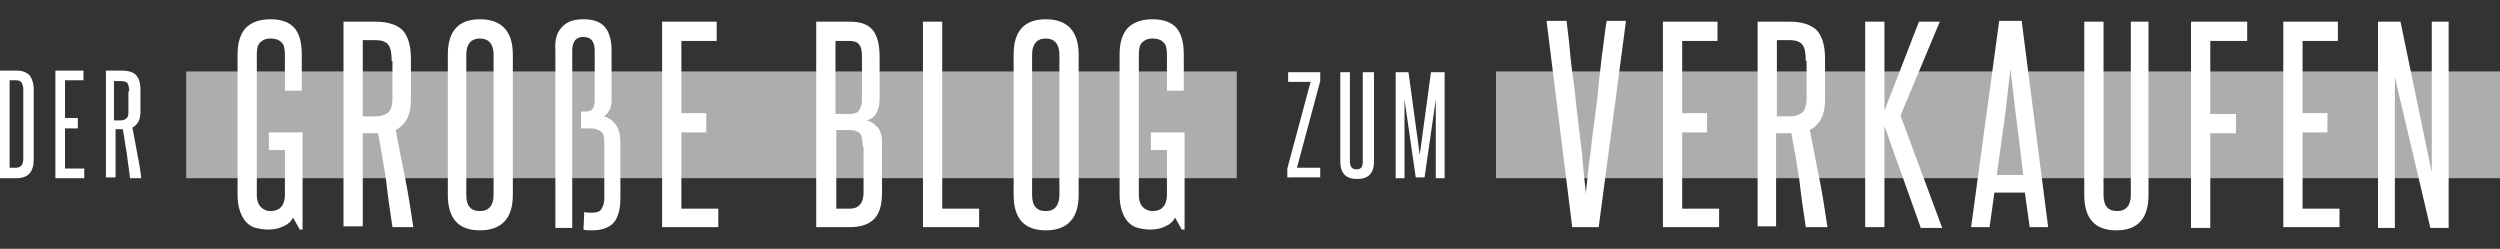 <?xml version="1.0" encoding="utf-8"?>
<!-- Generator: Adobe Illustrator 27.9.0, SVG Export Plug-In . SVG Version: 6.00 Build 0)  -->
<svg version="1.1" id="Calque_1" xmlns="http://www.w3.org/2000/svg" xmlns:xlink="http://www.w3.org/1999/xlink" x="0px" y="0px"
	 width="311.5px" height="31px" viewBox="0 0 311.5 31" style="enable-background:new 0 0 311.5 31;" xml:space="preserve">
<rect x="0" y="0" width="311.5" height="31" fill="#333333" stroke="none"/>
<style type="text/css">
	.st0{display:none;}
	.st1{display:inline;fill:#584E7F;}
	.st2{display:inline;}
	.st3{opacity:0.48;fill:#FFFFFF;enable-background:new    ;}
	.st4{fill:#FFFFFF;}
	.st5{opacity:0.6;fill:#FFFFFF;enable-background:new    ;}
	.st6{opacity:0.6;fill:#FFFFFF;}
</style>
<g id="Fond" class="st0">
	<rect x="-118.3" y="-71" class="st1" width="548" height="173"/>
</g>
<g id="FR" class="st0">
	<g id="Groupe_24" transform="translate(-5938.689 -2910.691)" class="st2">
		<rect id="Rectangle_49" x="5957.5" y="2918.4" class="st3" width="159" height="15.6"/>
		<rect id="Rectangle_50" x="6164.4" y="2918.4" class="st3" width="85.8" height="15.6"/>
		<g id="Groupe_20" transform="translate(5938.689 2918.391)">
			<path id="Tracé_65" class="st4" d="M0,15.6V0h1.4v14.2h2.8v1.4L0,15.6z"/>
			<path id="Tracé_66" class="st4" d="M7,15.6V0h4.1v1.5H8.5V7h2.8v1.4H8.5v5.8h2.8v1.4L7,15.6z"/>
		</g>
		<g id="Groupe_21" transform="translate(5965.5 2910.691)">
			<path id="Tracé_67" class="st4" d="M9.2,30.9l-0.9-1.7c-0.3,0.6-0.8,1.1-1.4,1.3C6.2,30.8,5.4,31,4.6,31c-0.6,0-1.3,0-1.8-0.2
				s-1-0.5-1.4-0.9c-0.4-0.5-0.8-1-1-1.6C0.1,27.5,0,26.7,0,25.9V5.2c-0.1-1.4,0.3-2.8,1.2-3.9c1-1,2.3-1.4,3.6-1.3
				c1.3-0.1,2.6,0.4,3.5,1.3c0.8,1.1,1.2,2.5,1.1,3.9v5.4H6.9V5.2c0-0.6-0.1-1.3-0.5-1.8C6,3,5.4,2.8,4.8,2.8S3.7,3,3.3,3.4
				C2.9,4,2.8,4.6,2.8,5.2v20.7c0,0.6,0.2,1.3,0.6,1.8c0.4,0.4,0.9,0.6,1.4,0.6c1.3,0,2.1-0.7,2.2-2.2v-6.9H4.6v-2.7h5v14.4H9.2z"/>
			<path id="Tracé_68" class="st4" d="M22.9,30.7c-0.3-2.4-0.7-4.7-1-7s-0.7-4.5-1.1-6.8c-0.1,0-0.2,0-0.3,0h-1.8v13.8h-2.8V0.3
				h4.6c1.4-0.1,2.9,0.3,4,1.2c0.9,0.8,1.3,2.2,1.3,4.2v6.1c0,2.2-0.8,3.7-2.3,4.5c0.5,2.5,0.9,4.9,1.4,7.3c0.4,2.4,0.8,4.8,1.2,7.1
				L22.9,30.7z M22.8,6.2c0.1-0.8-0.1-1.6-0.5-2.3c-0.5-0.5-1.2-0.8-2-0.7h-1.8v11.2h1.8c0.7,0.1,1.3-0.2,1.8-0.6
				c0.4-0.5,0.6-1.2,0.6-1.9L22.8,6.2z"/>
			<path id="Tracé_69" class="st4" d="M39.4,30.7l-0.7-5.1h-4.5l-0.7,5.1h-2.7L35,0.3h3.3l3.9,30.4H39.4z M38.4,23
				c-0.3-2.6-0.6-5.2-1-7.7c-0.3-2.5-0.6-5.2-0.9-7.8c-0.3,2.7-0.6,5.3-1,7.8c-0.3,2.5-0.7,5.1-1,7.7H38.4z"/>
			<path id="Tracé_70" class="st4" d="M55.3,30.7L50.1,8.5c0,2.3,0,4.6,0,6.7v15.4h-2.4V0.3H51l4.6,22.3c0-2.1,0-4.1,0-6.1V0.3h2.5
				v30.4C58.1,30.7,55.3,30.7,55.3,30.7z"/>
			<path id="Tracé_71" class="st4" d="M64.5,30.7V0.3h4.7c1.4-0.1,2.7,0.4,3.6,1.4c0.8,1.1,1.3,2.4,1.2,3.8v20
				c0,3.4-1.6,5.2-4.8,5.2H64.5z M71.2,5.6c0-0.6-0.1-1.3-0.5-1.8c-0.4-0.4-0.9-0.7-1.5-0.6h-1.9V28h1.9c1.3,0,2-0.8,2-2.4V5.6z"/>
			<path id="Tracé_72" class="st4" d="M88.9,30.7V0.3h4.8c1.3-0.1,2.6,0.3,3.5,1.2c0.8,1.2,1.2,2.6,1,4v6.1c0,1.9-0.6,3-1.8,3.4
				c0.6,0.1,1.2,0.5,1.5,0.9c0.5,0.7,0.7,1.6,0.7,2.4v7.2c0.1,1.4-0.3,2.8-1.2,3.9c-1,0.9-2.3,1.3-3.7,1.2L88.9,30.7z M95.6,5.5
				c0.1-0.6-0.1-1.3-0.4-1.8c-0.4-0.4-0.9-0.6-1.5-0.5h-2v10.7h2.1c0.5,0.1,1-0.1,1.4-0.5c0.3-0.4,0.5-1,0.4-1.6V5.5z M95.7,18.8
				c0-0.6-0.1-1.3-0.4-1.9c-0.4-0.4-1-0.7-1.6-0.6h-2.1v11.6h2c1.3,0,2-0.8,2-2.4L95.7,18.8L95.7,18.8z"/>
			<path id="Tracé_73" class="st4" d="M104.6,30.7V0.3h2.8v27.6h5.4v2.8C112.8,30.7,104.6,30.7,104.6,30.7z"/>
			<path id="Tracé_74" class="st4" d="M118,5.2c0-3.4,1.6-5.2,4.8-5.2c3.2,0,4.8,1.7,4.8,5.2v20.7c0,3.4-1.6,5.2-4.8,5.2
				c-3.2,0-4.8-1.7-4.8-5.2V5.2z M124.8,5.2c0-1.6-0.7-2.3-2-2.3s-2,0.8-2,2.3v20.7c0,1.6,0.7,2.4,2,2.4s2-0.8,2-2.4V5.2z"/>
			<path id="Tracé_75" class="st4" d="M142.8,30.9l-0.9-1.7c-0.3,0.6-0.8,1.1-1.4,1.3c-0.7,0.3-1.5,0.5-2.3,0.5
				c-0.6,0-1.2-0.1-1.8-0.3c-0.5-0.2-1-0.5-1.4-0.9c-0.4-0.5-0.8-1-1-1.6c-0.3-0.8-0.4-1.6-0.4-2.4V5.2c-0.1-1.4,0.3-2.8,1.2-3.9
				c1-1,2.3-1.4,3.6-1.3c1.3-0.1,2.6,0.4,3.5,1.3c0.8,1.1,1.2,2.5,1.1,3.9v5.4h-2.5V5.2c0-0.6-0.1-1.3-0.5-1.8
				c-0.4-0.4-1-0.7-1.6-0.6c-0.6-0.1-1.1,0.2-1.5,0.6c-0.3,0.5-0.5,1.1-0.5,1.8v20.7c0,0.6,0.2,1.3,0.6,1.8c0.4,0.4,0.9,0.6,1.4,0.6
				c1.3,0,2.1-0.7,2.2-2.2v-6.9h-2.3v-2.7h5v14.4H142.8z"/>
		</g>
		<g id="Groupe_22" transform="translate(6124.337 2918.391)">
			<path id="Tracé_76" class="st4" d="M0,15.6V0h2.4c0.7-0.1,1.4,0.2,1.9,0.7c0.4,0.6,0.6,1.3,0.6,2V13c0,1.8-0.8,2.7-2.5,2.7
				L0,15.6z M3.5,2.7c0-0.3-0.1-0.6-0.3-0.9C3,1.6,2.7,1.4,2.4,1.5h-1v12.8h1c0.7,0,1-0.4,1-1.2L3.5,2.7z"/>
			<path id="Tracé_77" class="st4" d="M8.1,15.6V0h4.1v1.5H9.5V7h1.9v1.4H9.5v5.8h2.8v1.4L8.1,15.6z"/>
			<path id="Tracé_78" class="st4" d="M19.8,15.6V0h1.4v14.2H24v1.4L19.8,15.6z"/>
			<path id="Tracé_79" class="st4" d="M30.8,15.6L30.4,13h-2.3l-0.3,2.6h-1.4L28.5,0h1.7l2,15.6H30.8z M30.3,11.7
				c-0.2-1.3-0.3-2.7-0.5-4s-0.3-2.7-0.5-4c-0.2,1.4-0.3,2.7-0.5,4s-0.3,2.6-0.5,4H30.3z"/>
		</g>
		<g id="Groupe_23" transform="translate(6172.203 2911.023)">
			<path id="Tracé_80" class="st4" d="M3.8,30.4L0,0h2.9C3,1.3,3.2,2.7,3.4,4.3s0.4,3.3,0.6,5c0.2,1.7,0.4,3.5,0.6,5.2
				s0.4,3.3,0.5,4.8c0.2,1.5,0.3,2.8,0.4,3.9s0.2,1.9,0.2,2.4c0-0.5,0.1-1.3,0.3-2.4c0.1-1.1,0.3-2.4,0.4-3.9
				c0.2-1.5,0.3-3.1,0.6-4.8c0.2-1.7,0.4-3.5,0.6-5.2s0.4-3.4,0.6-5s0.4-3,0.6-4.3h2.8l-4,30.4C7.6,30.4,3.8,30.4,3.8,30.4z"/>
			<path id="Tracé_81" class="st4" d="M17.1,30.4V0h8v2.8h-5.2v10.7h3.7v2.8h-3.7v11.3h5.4v2.8L17.1,30.4z"/>
			<path id="Tracé_82" class="st4" d="M38.7,30.4L33.4,8.2c0,2.3,0,4.6,0,6.7v15.4H31V0h3.4L39,22.3c0-2.1,0-4.1,0-6.1V0h2.5v30.4
				H38.7z"/>
			<path id="Tracé_83" class="st4" d="M50.3,30.4V2.8h-3.4V0h9.6v2.8H53v27.5h-2.7V30.4z"/>
			<path id="Tracé_84" class="st4" d="M61.9,30.4V0h8v2.8h-5.2v10.7h3.7v2.8h-3.7v11.3h5.4v2.8L61.9,30.4z"/>
		</g>
	</g>
</g>
<g id="EN" class="st0">
	<g class="st2">
		<rect x="26.8" y="7.6" class="st5" width="202.2" height="15.8"/>
		<g>
			<path class="st4" d="M1.8,23.4V9.1H0V7.6h5v1.5H3.2v14.3C3.2,23.4,1.8,23.4,1.8,23.4z"/>
			<path class="st4" d="M11.3,23.4v-7.3h-2v7.3H7.8V7.6h1.5v7h2v-7h1.5v15.8C12.8,23.4,11.3,23.4,11.3,23.4z"/>
			<path class="st4" d="M16.1,23.4V7.6h4.2v1.5h-2.7v5.5h1.9v1.5h-1.9V22h2.8v1.4H16.1z"/>
		</g>
		<path class="st4" d="M34.9,30.7V0.3h4.8c1.6,0,2.8,0.4,3.5,1.2s1,2.1,1,4v6.1c0,1.9-0.6,3-1.8,3.4c0.6,0.1,1.1,0.4,1.6,0.9
			c0.4,0.5,0.7,1.3,0.7,2.4v7.2c0,1.8-0.4,3.1-1.2,3.9s-2,1.2-3.7,1.2h-4.9V30.7z M41.6,5.5c0-0.9-0.1-1.5-0.4-1.8
			c-0.3-0.3-0.8-0.5-1.5-0.5h-2v10.7h2.1c0.7,0,1.1-0.2,1.4-0.5c0.3-0.3,0.4-0.8,0.4-1.6V5.5z M41.7,18.8c0-0.9-0.1-1.5-0.4-1.9
			c-0.3-0.4-0.8-0.6-1.6-0.6h-2.1v11.6h2c1.3,0,2-0.8,2-2.4L41.7,18.8L41.7,18.8z"/>
		<path class="st4" d="M50.6,30.7V0.3h2.8v30.4C53.4,30.7,50.6,30.7,50.6,30.7z"/>
		<path class="st4" d="M68.9,30.9L68,29.2c-0.3,0.6-0.8,1-1.4,1.3c-0.7,0.3-1.4,0.5-2.3,0.5c-0.7,0-1.3-0.1-1.8-0.3
			c-0.6-0.2-1-0.5-1.4-0.9s-0.7-0.9-1-1.6c-0.2-0.7-0.4-1.5-0.4-2.4V5.2c0-1.7,0.4-3,1.2-3.9s2-1.3,3.6-1.3s2.8,0.4,3.5,1.3
			s1.1,2.2,1.1,3.9v5.4h-2.5V5.2c0-0.8-0.2-1.4-0.5-1.8s-0.9-0.6-1.6-0.6c-0.7,0-1.2,0.2-1.5,0.6s-0.5,1-0.5,1.8v20.7
			c0,0.8,0.2,1.4,0.6,1.8c0.4,0.4,0.8,0.6,1.4,0.6c1.3,0,2.1-0.7,2.2-2.2v-6.9h-2.3v-2.7h5v14.4H68.9z"/>
		<path class="st4" d="M90.5,21.7c0-0.5,0-0.8,0-1.1c0-0.3-0.1-0.6-0.1-0.8c-0.1-0.2-0.2-0.4-0.3-0.6c-0.1-0.2-0.3-0.4-0.4-0.6
			c-0.4-0.4-0.7-0.9-1.1-1.2c-0.4-0.4-0.8-0.8-1.1-1.1c-0.4-0.4-0.8-0.8-1.2-1.2c-0.4-0.4-0.8-0.9-1.3-1.5s-0.8-1.2-0.9-1.8
			S84,10.5,84,9.6V5c0-3.3,1.6-5,4.7-5c1.7,0,2.9,0.4,3.6,1.2s1,2.1,1,3.8v5.5h-2.6V5.4c0-0.8-0.1-1.4-0.4-1.8
			c-0.3-0.5-0.8-0.7-1.5-0.7c-1.3,0-2,0.7-2,2.2v4.5c0,0.6,0,1.1,0.1,1.4c0.1,0.3,0.3,0.6,0.5,1c0.7,0.9,1.5,1.8,2.3,2.5
			S91.3,16,92,17c0.3,0.3,0.5,0.6,0.7,1c0.2,0.3,0.3,0.7,0.4,1c0.1,0.4,0.2,0.8,0.2,1.3s0.1,1,0.1,1.6V26c0,1.6-0.4,2.9-1.1,3.7
			c-0.7,0.9-1.9,1.3-3.6,1.3c-1.6,0-2.8-0.4-3.6-1.3C84.3,28.8,84,27.6,84,26v-6.5h2.7v6.1c0,0.8,0.1,1.4,0.4,1.9s0.8,0.7,1.5,0.7
			s1.2-0.2,1.5-0.6s0.5-0.9,0.5-1.7L90.5,21.7L90.5,21.7z"/>
		<path class="st4" d="M106.7,30.7l-0.7-5.1h-4.5l-0.7,5.1h-2.7l4.2-30.4h3.3l4,30.4H106.7z M105.7,23c-0.3-2.6-0.6-5.2-1-7.7
			c-0.3-2.5-0.6-5.2-0.9-7.8c-0.3,2.7-0.6,5.3-1,7.8c-0.3,2.5-0.7,5.1-1,7.7H105.7z"/>
		<path class="st4" d="M115.1,30.7V0.3h2.8v27.6h5.4v2.8C123.3,30.7,115.1,30.7,115.1,30.7z"/>
		<path class="st4" d="M128.7,30.7V0.3h8v2.8h-5.2v10.7h3.7v2.8h-3.7v11.3h5.4v2.8C136.9,30.7,128.7,30.7,128.7,30.7z"/>
		<path class="st4" d="M149,21.7c0-0.5,0-0.8,0-1.1c0-0.3-0.1-0.6-0.1-0.8c-0.1-0.2-0.2-0.4-0.3-0.6s-0.3-0.4-0.4-0.6
			c-0.4-0.4-0.7-0.9-1.1-1.2c-0.4-0.4-0.8-0.8-1.1-1.1c-0.4-0.4-0.8-0.8-1.2-1.2s-0.8-0.9-1.3-1.5s-0.8-1.2-0.9-1.8
			c-0.1-0.6-0.1-1.3-0.1-2.2V5c0-3.3,1.6-5,4.7-5c1.7,0,2.9,0.4,3.6,1.2c0.7,0.8,1,2.1,1,3.8v5.5h-2.6V5.4c0-0.8-0.1-1.4-0.4-1.8
			c-0.3-0.5-0.8-0.7-1.5-0.7c-1.3,0-2,0.7-2,2.2v4.5c0,0.6,0,1.1,0.1,1.4c0.1,0.3,0.3,0.6,0.5,1c0.7,0.9,1.5,1.8,2.3,2.5
			s1.6,1.5,2.3,2.5c0.3,0.3,0.5,0.6,0.7,1c0.2,0.3,0.3,0.7,0.4,1c0.1,0.4,0.2,0.8,0.2,1.3s0.1,1,0.1,1.6V26c0,1.6-0.4,2.9-1.1,3.7
			c-0.7,0.9-1.9,1.3-3.6,1.3c-1.6,0-2.8-0.4-3.6-1.3s-1.1-2.1-1.1-3.7v-6.5h2.7v6.1c0,0.8,0.1,1.4,0.4,1.9c0.3,0.5,0.8,0.7,1.5,0.7
			s1.2-0.2,1.5-0.6s0.5-0.9,0.5-1.7L149,21.7L149,21.7z"/>
		<path class="st4" d="M166.6,30.7V0.3h4.8c1.6,0,2.8,0.4,3.5,1.2s1,2.1,1,4v6.1c0,1.9-0.6,3-1.8,3.4c0.6,0.1,1.1,0.4,1.6,0.9
			c0.4,0.5,0.7,1.3,0.7,2.4v7.2c0,1.8-0.4,3.1-1.2,3.9s-2,1.2-3.7,1.2h-4.9V30.7z M173.3,5.5c0-0.9-0.1-1.5-0.4-1.8
			c-0.3-0.3-0.8-0.5-1.5-0.5h-2v10.7h2.1c0.7,0,1.1-0.2,1.4-0.5c0.3-0.3,0.4-0.8,0.4-1.6V5.5z M173.4,18.8c0-0.9-0.1-1.5-0.4-1.9
			c-0.3-0.4-0.8-0.6-1.6-0.6h-2.1v11.6h2c1.3,0,2-0.8,2-2.4v-6.7H173.4z"/>
		<path class="st4" d="M182.3,30.7V0.3h2.8v27.6h5.4v2.8C190.5,30.7,182.3,30.7,182.3,30.7z"/>
		<path class="st4" d="M195.7,5.2c0-3.4,1.6-5.2,4.8-5.2s4.8,1.7,4.8,5.2v20.7c0,3.4-1.6,5.2-4.8,5.2s-4.8-1.7-4.8-5.2V5.2z
			 M202.5,5.2c0-1.6-0.7-2.3-2-2.3s-2,0.8-2,2.3v20.7c0,1.6,0.7,2.4,2,2.4s2-0.8,2-2.4V5.2z"/>
		<path class="st4" d="M220.5,30.9l-0.9-1.7c-0.3,0.6-0.8,1-1.4,1.3c-0.7,0.3-1.4,0.5-2.3,0.5c-0.7,0-1.3-0.1-1.8-0.3
			c-0.6-0.2-1-0.5-1.4-0.9s-0.7-0.9-1-1.6c-0.2-0.7-0.4-1.5-0.4-2.4V5.2c0-1.7,0.4-3,1.2-3.9s2-1.3,3.6-1.3s2.8,0.4,3.5,1.3
			s1.1,2.2,1.1,3.9v5.4h-2.5V5.2c0-0.8-0.2-1.4-0.5-1.8s-0.9-0.6-1.6-0.6c-0.7,0-1.2,0.2-1.5,0.6s-0.5,1-0.5,1.8v20.7
			c0,0.8,0.2,1.4,0.6,1.8c0.4,0.4,0.8,0.6,1.4,0.6c1.3,0,2.1-0.7,2.2-2.2v-6.9H216v-2.7h5v14.4H220.5z"/>
	</g>
</g>
<g id="ES" class="st0">
	<g class="st2">
		<g>
			<path class="st4" d="M0,23.4V7.6h4.2v1.5H1.5v5.5h1.9v1.5H1.5V22h2.8v1.4H0z"/>
			<path class="st4" d="M7.3,23.4V7.6h1.5V22h2.8v1.4H7.3z"/>
		</g>
		<rect x="17.7" y="7.6" class="st5" width="143" height="15.8"/>
		<rect x="205.7" y="7.6" class="st5" width="86.6" height="15.8"/>
		<path class="st4" d="M34.7,30.9l-0.9-1.7c-0.3,0.6-0.8,1-1.4,1.3C31.7,30.8,31,31,30.1,31c-0.7,0-1.3-0.1-1.8-0.3
			c-0.6-0.2-1-0.5-1.4-0.9s-0.7-0.9-1-1.6c-0.2-0.7-0.4-1.5-0.4-2.4V5.2c0-1.7,0.4-3,1.2-3.9c0.8-0.9,2-1.3,3.6-1.3s2.8,0.4,3.5,1.3
			s1.1,2.2,1.1,3.9v5.4h-2.5V5.2c0-0.8-0.2-1.4-0.5-1.8C31.6,3,31,2.8,30.3,2.8S29.1,3,28.8,3.4s-0.5,1-0.5,1.8v20.7
			c0,0.8,0.2,1.4,0.6,1.8s0.8,0.6,1.4,0.6c1.3,0,2.1-0.7,2.2-2.2v-6.9h-2.3v-2.7h5v14.4H34.7z"/>
		<path class="st4" d="M48.4,30.7c-0.3-2.4-0.7-4.7-1-7s-0.7-4.5-1.1-6.8c-0.1,0-0.2,0-0.3,0s-0.2,0-0.3,0h-1.5v13.8h-2.8V0.3H46
			c1.8,0,3.1,0.4,4,1.2s1.3,2.2,1.3,4.2v6.1c0,2.2-0.8,3.7-2.3,4.5c0.5,2.5,0.9,4.9,1.4,7.3c0.4,2.4,0.8,4.8,1.2,7.1
			C51.6,30.7,48.4,30.7,48.4,30.7z M48.3,6.2c0-1.1-0.2-1.9-0.5-2.3s-1-0.7-2-0.7H44v11.2h1.8c0.9,0,1.5-0.2,1.8-0.6
			c0.4-0.4,0.6-1,0.6-1.9V6.2H48.3z"/>
		<path class="st4" d="M64.9,30.7l-0.7-5.1h-4.5L59,30.7h-2.7l4.2-30.4h3.3l4,30.4H64.9z M63.9,23c-0.3-2.6-0.6-5.2-1-7.7
			c-0.3-2.5-0.6-5.2-0.9-7.8c-0.3,2.7-0.6,5.3-1,7.8c-0.3,2.5-0.7,5.1-1,7.7H63.9z"/>
		<path class="st4" d="M80.8,30.7L75.6,8.5c0,2.3,0,4.6,0,6.7s0,4.4,0,6.7v8.7h-2.4V0.3h3.4l4.7,22.3c0-2.1,0-4.1,0-6.1s0-4.1,0-6.1
			v-10h2.5v30.4L80.8,30.7L80.8,30.7z"/>
		<path class="st4" d="M98.7,30.7V0.3h4.8c1.6,0,2.8,0.4,3.5,1.2s1,2.1,1,4v6.1c0,1.9-0.6,3-1.8,3.4c0.6,0.1,1.1,0.4,1.6,0.9
			c0.4,0.5,0.7,1.3,0.7,2.4v7.2c0,1.8-0.4,3.1-1.2,3.9c-0.8,0.8-2,1.2-3.7,1.2h-4.9V30.7z M105.4,5.5c0-0.9-0.1-1.5-0.4-1.8
			s-0.8-0.5-1.5-0.5h-2v10.7h2.1c0.7,0,1.1-0.2,1.4-0.5s0.4-0.8,0.4-1.6V5.5z M105.5,18.8c0-0.9-0.1-1.5-0.4-1.9s-0.8-0.6-1.6-0.6
			h-2.1v11.6h2c1.3,0,2-0.8,2-2.4L105.5,18.8L105.5,18.8z"/>
		<path class="st4" d="M114.4,30.7V0.3h2.8v27.6h5.4v2.8C122.6,30.7,114.4,30.7,114.4,30.7z"/>
		<path class="st4" d="M127.8,5.2c0-3.4,1.6-5.2,4.8-5.2s4.8,1.7,4.8,5.2v20.7c0,3.4-1.6,5.2-4.8,5.2s-4.8-1.7-4.8-5.2V5.2z
			 M134.6,5.2c0-1.6-0.7-2.3-2-2.3s-2,0.8-2,2.3v20.7c0,1.6,0.7,2.4,2,2.4s2-0.8,2-2.4V5.2z"/>
		<path class="st4" d="M152.6,30.9l-0.9-1.7c-0.3,0.6-0.8,1-1.4,1.3c-0.7,0.3-1.4,0.5-2.3,0.5c-0.7,0-1.3-0.1-1.8-0.3
			c-0.6-0.2-1-0.5-1.4-0.9s-0.7-0.9-1-1.6c-0.2-0.7-0.4-1.5-0.4-2.4V5.2c0-1.7,0.4-3,1.2-3.9s2-1.3,3.6-1.3s2.8,0.4,3.5,1.3
			s1.1,2.2,1.1,3.9v5.4h-2.5V5.2c0-0.8-0.2-1.4-0.5-1.8s-0.9-0.6-1.6-0.6c-0.7,0-1.2,0.2-1.5,0.6s-0.5,1-0.5,1.8v20.7
			c0,0.8,0.2,1.4,0.6,1.8c0.4,0.4,0.8,0.6,1.4,0.6c1.3,0,2.1-0.7,2.2-2.2v-6.9H148v-2.7h5v14.4H152.6z"/>
		<g>
			<path class="st4" d="M167,23.4V7.6h2.5c0.8,0,1.5,0.2,1.9,0.7s0.6,1.1,0.6,2v10.4c0,1.8-0.8,2.7-2.5,2.7
				C169.5,23.4,167,23.4,167,23.4z M170.5,10.4c0-0.4-0.1-0.7-0.3-0.9s-0.4-0.3-0.8-0.3h-1V22h1c0.7,0,1-0.4,1-1.2V10.4H170.5z"/>
			<path class="st4" d="M175.2,23.4V7.6h4.2v1.5h-2.7v5.5h1.9v1.5h-1.9V22h2.8v1.4H175.2z"/>
			<path class="st4" d="M187,23.4V7.6h1.5V22h2.8v1.4H187z"/>
			<path class="st4" d="M198.1,23.4l-0.3-2.6h-2.4l-0.3,2.6h-1.4l2.2-15.8h1.7l2.1,15.8H198.1z M197.5,19.4c-0.2-1.4-0.3-2.7-0.5-4
				s-0.3-2.7-0.5-4.1c-0.2,1.4-0.3,2.8-0.5,4.1s-0.3,2.7-0.5,4H197.5z"/>
		</g>
		<g>
			<path class="st4" d="M217.2,30.7l-3.8-30.4h2.9c0.1,1.3,0.3,2.7,0.5,4.3s0.4,3.3,0.6,5c0.2,1.7,0.4,3.5,0.6,5.2
				c0.2,1.7,0.4,3.3,0.5,4.8c0.2,1.5,0.3,2.8,0.4,3.9c0.1,1.1,0.2,1.9,0.2,2.4c0-0.5,0.1-1.3,0.3-2.4c0.1-1.1,0.3-2.4,0.4-3.9
				c0.2-1.5,0.3-3.1,0.6-4.8c0.2-1.7,0.4-3.5,0.6-5.2c0.2-1.7,0.4-3.4,0.6-5c0.2-1.6,0.4-3,0.6-4.3h2.8l-4,30.4H217.2z"/>
			<path class="st4" d="M230.5,30.7V0.3h8v2.8h-5.2v10.7h3.7v2.8h-3.7v11.3h5.4v2.8C238.7,30.7,230.5,30.7,230.5,30.7z"/>
			<path class="st4" d="M252.1,30.7l-5.2-22.2c0,2.3,0,4.6,0,6.7s0,4.4,0,6.7v8.7h-2.4V0.3h3.4l4.7,22.3c0-2.1,0-4.1,0-6.1
				s0-4.1,0-6.1v-10h2.5v30.4L252.1,30.7L252.1,30.7z"/>
			<path class="st4" d="M263.7,30.7V3.2h-3.4V0.3h9.6v2.8h-3.4v27.5h-2.8V30.7z"/>
			<path class="st4" d="M281.8,30.7l-0.7-5.1h-4.5l-0.7,5.1h-2.7l4.2-30.4h3.3l4,30.4H281.8z M280.8,23c-0.3-2.6-0.6-5.2-1-7.7
				c-0.3-2.5-0.6-5.2-0.9-7.8c-0.3,2.7-0.6,5.3-1,7.8c-0.3,2.5-0.7,5.1-1,7.7H280.8z"/>
		</g>
	</g>
</g>
<g id="IT" class="st0">
	<g class="st2">
		<rect x="13.8" y="8.3" class="st5" width="157.2" height="14.5"/>
		<rect x="213.9" y="8.3" class="st5" width="97.5" height="14.5"/>
		<g>
			<path class="st4" d="M0,22.8V8.3h1.3v14.5H0z"/>
			<path class="st4" d="M4.4,22.8V8.3h1.3v13.2h2.6v1.3H4.4z"/>
		</g>
		<path class="st4" d="M29.3,29.7l-0.8-1.5c-0.3,0.5-0.7,1-1.3,1.2c-0.6,0.3-1.3,0.4-2.1,0.4c-0.6,0-1.2-0.1-1.7-0.2
			c-0.5-0.2-1-0.4-1.3-0.8c-0.4-0.4-0.7-0.9-0.9-1.5c-0.2-0.6-0.3-1.4-0.3-2.2V6c0-1.6,0.4-2.8,1.1-3.6s1.8-1.2,3.3-1.2
			s2.6,0.4,3.2,1.2c0.7,0.8,1,2,1,3.6v5h-2.3V6c0-0.7-0.1-1.3-0.4-1.6C26.5,4,26,3.9,25.3,3.9s-1.1,0.2-1.4,0.5
			c-0.3,0.4-0.4,0.9-0.4,1.6v19c0,0.7,0.2,1.3,0.5,1.6c0.3,0.4,0.8,0.6,1.3,0.6c1.2,0,1.9-0.7,2-2v-6.4h-2.1v-2.4h4.6v13.2
			L29.3,29.7L29.3,29.7z"/>
		<path class="st4" d="M42,29.5c-0.3-2.2-0.6-4.3-0.9-6.4s-0.7-4.2-1.1-6.3c-0.1,0-0.2,0-0.3,0s-0.2,0-0.3,0H38v12.7h-2.6v-28h4.2
			c1.6,0,2.8,0.4,3.7,1.1c0.8,0.8,1.2,2.1,1.2,3.9v5.6c0,2-0.7,3.4-2.1,4.1c0.5,2.3,0.9,4.5,1.3,6.7c0.4,2.2,0.7,4.4,1.1,6.6
			C44.8,29.5,42,29.5,42,29.5z M41.9,6.9c0-1-0.1-1.7-0.4-2.1c-0.3-0.4-0.9-0.6-1.8-0.6H38v10.3h1.7c0.8,0,1.4-0.2,1.7-0.6
			c0.3-0.4,0.5-1,0.5-1.7V6.9z"/>
		<path class="st4" d="M57.1,29.5l-0.6-4.7h-4.2l-0.6,4.7h-2.5l3.8-28h3l3.6,27.9h-2.5V29.5z M56.2,22.4c-0.3-2.4-0.6-4.8-0.9-7.1
			c-0.3-2.3-0.6-4.7-0.8-7.2c-0.3,2.5-0.6,4.9-0.9,7.2c-0.3,2.3-0.6,4.7-0.9,7.1H56.2z"/>
		<path class="st4" d="M71.8,29.5L67,9.1c0,2.1,0,4.2,0,6.2s0,4.1,0,6.2v8h-2.2v-28h3.1L72.1,22c0-1.9,0-3.8,0-5.7
			c0-1.8,0-3.7,0-5.7V1.5h2.3v27.9h-2.6V29.5z"/>
		<path class="st4" d="M80.2,29.5v-28h4.3c1.5,0,2.6,0.4,3.3,1.3c0.7,0.8,1.1,2,1.1,3.5v18.4c0,3.2-1.5,4.8-4.4,4.8H80.2z M86.4,6.4
			c0-0.7-0.2-1.2-0.5-1.6c-0.3-0.4-0.8-0.6-1.4-0.6h-1.8V27h1.8c1.2,0,1.8-0.7,1.8-2.2L86.4,6.4L86.4,6.4z"/>
		<path class="st4" d="M94.7,29.5v-28h7.4v2.6h-4.8V14h3.4v2.6h-3.4V27h5v2.5H94.7z"/>
		<path class="st4" d="M115.6,29.5v-28h4.4c1.5,0,2.6,0.4,3.2,1.1s1,2,1,3.7v5.6c0,1.7-0.6,2.8-1.7,3.1c0.5,0.1,1,0.4,1.4,0.9
			s0.6,1.2,0.6,2.2v6.7c0,1.7-0.4,2.9-1.1,3.6s-1.9,1.1-3.4,1.1H115.6z M121.8,6.3c0-0.8-0.1-1.3-0.4-1.7c-0.3-0.3-0.7-0.5-1.3-0.5
			h-1.9V14h1.9c0.6,0,1-0.1,1.3-0.4c0.3-0.3,0.4-0.8,0.4-1.4V6.3z M121.9,18.6c0-0.8-0.1-1.4-0.4-1.7c-0.2-0.4-0.7-0.5-1.4-0.5h-1.9
			V27h1.9c1.2,0,1.8-0.7,1.8-2.2V18.6z"/>
		<path class="st4" d="M130,29.5v-28h2.6v25.4h5v2.5H130V29.5z"/>
		<path class="st4" d="M142.4,6c0-3.2,1.5-4.8,4.4-4.8s4.4,1.6,4.4,4.8v19c0,3.2-1.5,4.8-4.4,4.8s-4.4-1.6-4.4-4.8V6z M148.6,6
			c0-1.4-0.6-2.1-1.8-2.1S145,4.6,145,6v19c0,1.5,0.6,2.2,1.8,2.2s1.8-0.7,1.8-2.2V6z"/>
		<path class="st4" d="M165.1,29.7l-0.8-1.5c-0.3,0.5-0.7,1-1.3,1.2c-0.6,0.3-1.3,0.4-2.1,0.4c-0.6,0-1.2-0.1-1.7-0.2
			s-1-0.4-1.3-0.8c-0.4-0.4-0.7-0.9-0.9-1.5s-0.3-1.4-0.3-2.2V6c0-1.6,0.4-2.8,1.1-3.6c0.7-0.8,1.8-1.2,3.3-1.2s2.6,0.4,3.2,1.2
			c0.7,0.8,1,2,1,3.6v5H163V6c0-0.7-0.1-1.3-0.4-1.6c-0.3-0.4-0.8-0.5-1.5-0.5s-1.1,0.2-1.4,0.5c-0.3,0.4-0.4,0.9-0.4,1.6v19
			c0,0.7,0.2,1.3,0.5,1.6c0.3,0.4,0.8,0.6,1.3,0.6c1.2,0,1.9-0.7,2-2v-6.4H161v-2.4h4.6v13.2L165.1,29.7L165.1,29.7z"/>
		<g>
			<path class="st4" d="M176.3,22.8V8.3h2.3c0.8,0,1.4,0.2,1.7,0.7c0.4,0.4,0.6,1,0.6,1.8v9.6c0,1.6-0.8,2.5-2.3,2.5h-2.3V22.8z
				 M179.5,10.8c0-0.4-0.1-0.6-0.2-0.8c-0.2-0.2-0.4-0.3-0.7-0.3h-0.9v11.8h0.9c0.6,0,1-0.4,1-1.1v-9.6H179.5z"/>
			<path class="st4" d="M183.8,22.8V8.3h3.8v1.4h-2.5v5.1h1.8v1.3h-1.8v5.4h2.6v1.3C187.7,22.8,183.8,22.8,183.8,22.8z"/>
			<path class="st4" d="M190.5,22.8V8.3h1.3v13.2h2.6v1.3H190.5z"/>
			<path class="st4" d="M197,22.8V8.3h1.3v13.2h2.6v1.3H197z"/>
			<path class="st4" d="M207.2,22.8l-0.3-2.4h-2.2l-0.3,2.4h-1.3l2-14.5h1.6l1.9,14.5H207.2z M206.7,19.1c-0.2-1.2-0.3-2.5-0.5-3.7
				s-0.3-2.5-0.4-3.7c-0.2,1.3-0.3,2.5-0.5,3.7s-0.3,2.4-0.5,3.7H206.7z"/>
		</g>
		<g>
			<path class="st4" d="M221.9,29.5l-3.5-27.9h2.7c0.1,1.2,0.3,2.5,0.5,4s0.3,3,0.5,4.6s0.3,3.2,0.5,4.8s0.3,3.1,0.5,4.4
				c0.1,1.4,0.3,2.5,0.4,3.6c0.1,1,0.2,1.7,0.2,2.2c0-0.5,0.1-1.2,0.2-2.2c0.1-1,0.2-2.2,0.4-3.5c0.1-1.4,0.3-2.8,0.5-4.4
				s0.4-3.2,0.6-4.8c0.2-1.6,0.4-3.1,0.6-4.6c0.2-1.5,0.4-2.8,0.5-4h2.6l-3.7,27.9h-3.5V29.5z"/>
			<path class="st4" d="M234.2,29.5v-28h7.4v2.6h-4.8V14h3.4v2.6h-3.4V27h5v2.5H234.2z"/>
			<path class="st4" d="M254.1,29.5l-4.8-20.4c0,2.1,0,4.2,0,6.2s0,4.1,0,6.2v8H247v-28h3.1l4.3,20.5c0-1.9,0-3.8,0-5.7
				c0-1.8,0-3.7,0-5.7V1.5h2.3v27.9h-2.6V29.5z"/>
			<path class="st4" d="M262.5,29.5v-28h4.3c1.5,0,2.6,0.4,3.3,1.3c0.7,0.8,1.1,2,1.1,3.5v18.4c0,3.2-1.5,4.8-4.4,4.8H262.5z
				 M268.7,6.4c0-0.7-0.2-1.2-0.5-1.6c-0.3-0.4-0.8-0.6-1.4-0.6H265V27h1.8c1.2,0,1.8-0.7,1.8-2.2V6.4H268.7z"/>
			<path class="st4" d="M277,29.5v-28h2.6v27.9H277V29.5z"/>
			<path class="st4" d="M287.8,29.5V4.2h-3.1V1.5h8.8v2.6h-3.1v25.3h-2.6V29.5z"/>
			<path class="st4" d="M304.4,29.5l-0.6-4.7h-4.2l-0.6,4.7h-2.5l3.8-27.9h3l3.6,27.9H304.4z M303.5,22.4c-0.3-2.4-0.6-4.8-0.9-7.1
				s-0.6-4.7-0.8-7.2c-0.3,2.5-0.6,4.9-0.9,7.2s-0.6,4.7-0.9,7.1H303.5z"/>
		</g>
	</g>
</g>
<g>
	<g>
		<path class="st4" d="M0,22.2V8.8h2.1c0.7,0,1.2,0.2,1.6,0.6c0.3,0.4,0.5,1,0.5,1.7v8.8c0,1.5-0.7,2.3-2.1,2.3H0z M2.9,11.1
			c0-0.3-0.1-0.6-0.2-0.8c-0.1-0.2-0.4-0.3-0.7-0.3H1.2v10.9h0.8c0.6,0,0.9-0.4,0.9-1.1V11.1z"/>
		<path class="st4" d="M6.9,22.2V8.8h3.5v1.2H8.1v4.7h1.6V16H8.1v5h2.4v1.2H6.9z"/>
		<path class="st4" d="M16.2,22.2c-0.1-1-0.3-2.1-0.4-3.1c-0.2-1-0.3-2-0.5-3c-0.1,0-0.1,0-0.1,0c0,0-0.1,0-0.1,0h-0.7v6h-1.2V8.8h2
			c0.8,0,1.4,0.2,1.7,0.5c0.4,0.4,0.6,1,0.6,1.9v2.7c0,1-0.3,1.6-1,2c0.2,1.1,0.4,2.1,0.6,3.2c0.2,1,0.4,2.1,0.5,3.1H16.2z
			 M16.1,11.4c0-0.5-0.1-0.8-0.2-1c-0.1-0.2-0.4-0.3-0.9-0.3h-0.8V15h0.8c0.4,0,0.6-0.1,0.8-0.3c0.2-0.2,0.2-0.5,0.2-0.8V11.4z"/>
	</g>
	<path class="st4" d="M37.3,28.5l-0.8-1.4c-0.2,0.5-0.7,0.9-1.2,1.1c-0.6,0.3-1.2,0.4-1.9,0.4c-0.6,0-1.1-0.1-1.5-0.2
		c-0.5-0.1-0.9-0.4-1.2-0.7c-0.3-0.3-0.6-0.8-0.8-1.4c-0.2-0.6-0.3-1.2-0.3-2.1V6.8c0-1.4,0.3-2.5,1-3.3c0.7-0.7,1.7-1.1,3.1-1.1
		s2.4,0.4,3,1.1c0.6,0.7,0.9,1.8,0.9,3.3v4.5h-2.1V6.8c0-0.7-0.1-1.2-0.4-1.5c-0.3-0.3-0.7-0.5-1.4-0.5c-0.6,0-1,0.2-1.3,0.5
		c-0.3,0.3-0.4,0.8-0.4,1.5v17.5c0,0.7,0.2,1.2,0.5,1.5c0.3,0.3,0.7,0.5,1.2,0.5c1.1,0,1.7-0.6,1.8-1.8v-5.8h-2v-2.2h4.2v12.1H37.3z
		"/>
	<path class="st4" d="M48.9,28.3c-0.3-2-0.6-4-0.8-5.9c-0.3-1.9-0.6-3.8-1-5.8c-0.1,0-0.2,0-0.3,0c-0.1,0-0.2,0-0.3,0h-1.3v11.6
		h-2.4V2.7h3.9c1.5,0,2.6,0.3,3.4,1c0.7,0.7,1.1,1.9,1.1,3.6v5.1c0,1.9-0.6,3.1-1.9,3.8c0.4,2.1,0.8,4.1,1.2,6.1c0.4,2,0.7,4,1,6
		H48.9z M48.8,7.6c0-0.9-0.1-1.6-0.4-2c-0.3-0.4-0.8-0.6-1.7-0.6h-1.5v9.5h1.6c0.7,0,1.2-0.2,1.6-0.5c0.3-0.3,0.5-0.9,0.5-1.6V7.6z"
		/>
	<path class="st4" d="M55.8,6.8c0-2.9,1.3-4.4,4-4.4c2.7,0,4.1,1.5,4.1,4.4v17.5c0,2.9-1.4,4.4-4.1,4.4c-2.7,0-4-1.5-4-4.4V6.8z
		 M61.5,6.8c0-1.3-0.6-2-1.7-2c-1.1,0-1.7,0.7-1.7,2v17.5c0,1.4,0.6,2,1.7,2c1.1,0,1.7-0.7,1.7-2V6.8z"/>
	<path class="st4" d="M72.8,26.4c0.2,0.1,0.5,0.1,0.9,0.1c0.6,0,1-0.1,1.2-0.4c0.2-0.3,0.4-0.7,0.4-1.4v-7c0-0.6-0.1-1.1-0.4-1.3
		c-0.3-0.2-0.7-0.4-1.2-0.4h-1.3v-2.1H73c0.3,0,0.6-0.1,0.8-0.3c0.2-0.2,0.3-0.6,0.3-1.2V6.3c0-0.5-0.1-0.9-0.3-1.2
		c-0.2-0.3-0.6-0.5-1.1-0.5c-0.5,0-0.9,0.2-1.1,0.5c-0.2,0.3-0.3,0.7-0.3,1.2v22.1h-2.1V6.2C69.1,5,69.4,4,70,3.4
		c0.6-0.7,1.5-1,2.7-1c1.2,0,2.1,0.3,2.7,1C75.9,4,76.2,5,76.2,6.2v6.2c0,0.6-0.1,1.1-0.3,1.4c-0.2,0.3-0.4,0.6-0.7,0.7
		c0.6,0.1,1.1,0.5,1.5,1c0.4,0.5,0.6,1.3,0.6,2.3v6.9c0,1.4-0.3,2.4-0.8,3c-0.5,0.6-1.4,1-2.7,1c-0.5,0-0.9,0-1.1-0.1L72.8,26.4z"/>
	<path class="st4" d="M82.5,28.3V2.7h6.8v2.4h-4.4v9H88v2.4h-3.1V26h4.6v2.3H82.5z"/>
	<path class="st4" d="M101.7,28.3V2.7h4.1c1.4,0,2.3,0.3,2.9,1c0.6,0.7,0.9,1.8,0.9,3.4v5.1c0,1.6-0.5,2.5-1.6,2.8
		c0.5,0.1,0.9,0.4,1.3,0.8c0.4,0.4,0.6,1.1,0.6,2V24c0,1.5-0.3,2.6-1,3.3c-0.7,0.7-1.7,1-3.1,1H101.7z M107.4,7
		c0-0.7-0.1-1.2-0.4-1.5c-0.2-0.3-0.7-0.4-1.2-0.4h-1.7v9.1h1.7c0.6,0,1-0.1,1.2-0.4c0.2-0.3,0.4-0.7,0.4-1.3V7z M107.5,18.3
		c0-0.7-0.1-1.3-0.3-1.6c-0.2-0.3-0.7-0.5-1.3-0.5h-1.7V26h1.7c1.1,0,1.7-0.7,1.7-2V18.3z"/>
	<path class="st4" d="M115,28.3V2.7h2.4V26h4.6v2.3H115z"/>
	<path class="st4" d="M126.3,6.8c0-2.9,1.3-4.4,4-4.4c2.7,0,4.1,1.5,4.1,4.4v17.5c0,2.9-1.4,4.4-4.1,4.4c-2.7,0-4-1.5-4-4.4V6.8z
		 M132,6.8c0-1.3-0.6-2-1.7-2c-1.1,0-1.7,0.7-1.7,2v17.5c0,1.4,0.6,2,1.7,2c1.1,0,1.7-0.7,1.7-2V6.8z"/>
	<path class="st4" d="M147.2,28.5l-0.8-1.4c-0.2,0.5-0.7,0.9-1.2,1.1c-0.6,0.3-1.2,0.4-1.9,0.4c-0.6,0-1.1-0.1-1.5-0.2
		c-0.5-0.1-0.9-0.4-1.2-0.7c-0.3-0.3-0.6-0.8-0.8-1.4c-0.2-0.6-0.3-1.2-0.3-2.1V6.8c0-1.4,0.3-2.5,1-3.3c0.7-0.7,1.7-1.1,3.1-1.1
		c1.4,0,2.4,0.4,3,1.1c0.6,0.7,0.9,1.8,0.9,3.3v4.5h-2.1V6.8c0-0.7-0.1-1.2-0.4-1.5c-0.3-0.3-0.7-0.5-1.4-0.5c-0.6,0-1,0.2-1.3,0.5
		c-0.3,0.3-0.4,0.8-0.4,1.5v17.5c0,0.7,0.2,1.2,0.5,1.5c0.3,0.3,0.7,0.5,1.2,0.5c1.1,0,1.7-0.6,1.8-1.8v-5.8h-2v-2.2h4.2v12.1H147.2
		z"/>
	<g>
		<path class="st4" d="M160.4,22.2v-1.2l2.9-10.8h-2.8V9h4v1.1l-2.9,10.8h2.9v1.2H160.4z"/>
		<path class="st4" d="M170,9h1.2v11.1c0,1.5-0.7,2.2-2.1,2.2s-2.1-0.7-2.1-2.2V9h1.2v11.1c0,0.7,0.3,1,0.8,1c0.6,0,0.8-0.3,0.8-1V9
			z"/>
		<path class="st4" d="M178.9,22.2v-4c0-1,0-1.9,0-2.9c0-0.9,0-1.9,0-2.9l-1.4,9.7h-1.1l-1.4-9.7c0,1,0,1.9,0,2.9c0,0.9,0,1.9,0,2.9
			v4h-1.1V9h1.6l1.4,10.3L178.3,9h1.7v13.2H178.9z"/>
	</g>
	<g>
		<path class="st4" d="M195.9,28.3l-3.2-25.7h2.5c0.1,1.1,0.3,2.3,0.4,3.6s0.3,2.8,0.5,4.2c0.2,1.5,0.3,2.9,0.5,4.4
			c0.2,1.5,0.3,2.8,0.5,4.1c0.1,1.2,0.2,2.3,0.3,3.3c0.1,0.9,0.2,1.6,0.2,2c0-0.4,0.1-1.1,0.2-2c0.1-0.9,0.2-2,0.4-3.3
			c0.1-1.2,0.3-2.6,0.5-4.1c0.2-1.5,0.4-2.9,0.5-4.4c0.2-1.5,0.3-2.9,0.5-4.2c0.2-1.4,0.3-2.6,0.5-3.6h2.4l-3.4,25.7H195.9z"/>
		<path class="st4" d="M207.2,28.3V2.7h6.8v2.4h-4.4v9h3.1v2.4h-3.1V26h4.6v2.3H207.2z"/>
		<path class="st4" d="M225,28.3c-0.3-2-0.6-4-0.8-5.9c-0.3-1.9-0.6-3.8-1-5.8c-0.1,0-0.2,0-0.3,0c-0.1,0-0.2,0-0.3,0h-1.3v11.6H219
			V2.7h3.9c1.5,0,2.6,0.3,3.4,1c0.7,0.7,1.1,1.9,1.1,3.6v5.1c0,1.9-0.6,3.1-1.9,3.8c0.4,2.1,0.8,4.1,1.2,6.1c0.4,2,0.7,4,1,6H225z
			 M225,7.6c0-0.9-0.1-1.6-0.4-2c-0.3-0.4-0.8-0.6-1.7-0.6h-1.5v9.5h1.6c0.7,0,1.2-0.2,1.6-0.5c0.3-0.3,0.5-0.9,0.5-1.6V7.6z"/>
		<path class="st4" d="M239.3,28.3l-4.5-12.6v12.6h-2.4V2.7h2.4v11.1l4.3-11.1h2.6l-4.9,11.7l5.2,14H239.3z"/>
		<path class="st4" d="M252.9,28.3l-0.6-4.3h-3.8l-0.6,4.3h-2.3l3.5-25.7h2.8l3.3,25.7H252.9z M252.1,21.8c-0.3-2.2-0.5-4.4-0.8-6.5
			c-0.3-2.2-0.5-4.4-0.8-6.6c-0.3,2.3-0.5,4.5-0.8,6.6c-0.3,2.2-0.6,4.3-0.9,6.5H252.1z"/>
		<path class="st4" d="M265.3,2.7h2.4v21.6c0,2.9-1.3,4.4-4,4.4s-4-1.5-4-4.4V2.7h2.4v21.6c0,1.4,0.6,2,1.7,2c1.1,0,1.7-0.7,1.7-2
			V2.7z"/>
		<path class="st4" d="M273,28.3V2.7h7v2.4h-4.6v9.1h3.2v2.4h-3.2v11.8H273z"/>
		<path class="st4" d="M284.5,28.3V2.7h6.8v2.4h-4.4v9h3.1v2.4h-3.1V26h4.6v2.3H284.5z"/>
		<path class="st4" d="M302.8,28.3l-4.4-18.7c0,2,0,3.9,0,5.7s0,3.7,0,5.7v7.4h-2.1V2.7h2.8l3.9,18.8c0-1.8,0-3.5,0-5.2
			c0-1.7,0-3.4,0-5.2V2.7h2.1v25.7H302.8z"/>
	</g>
	<rect x="23.2" y="8.9" class="st6" width="130.9" height="13.3"/>
	<rect x="186.4" y="8.9" class="st6" width="125.1" height="13.3"/>
</g>
</svg>
